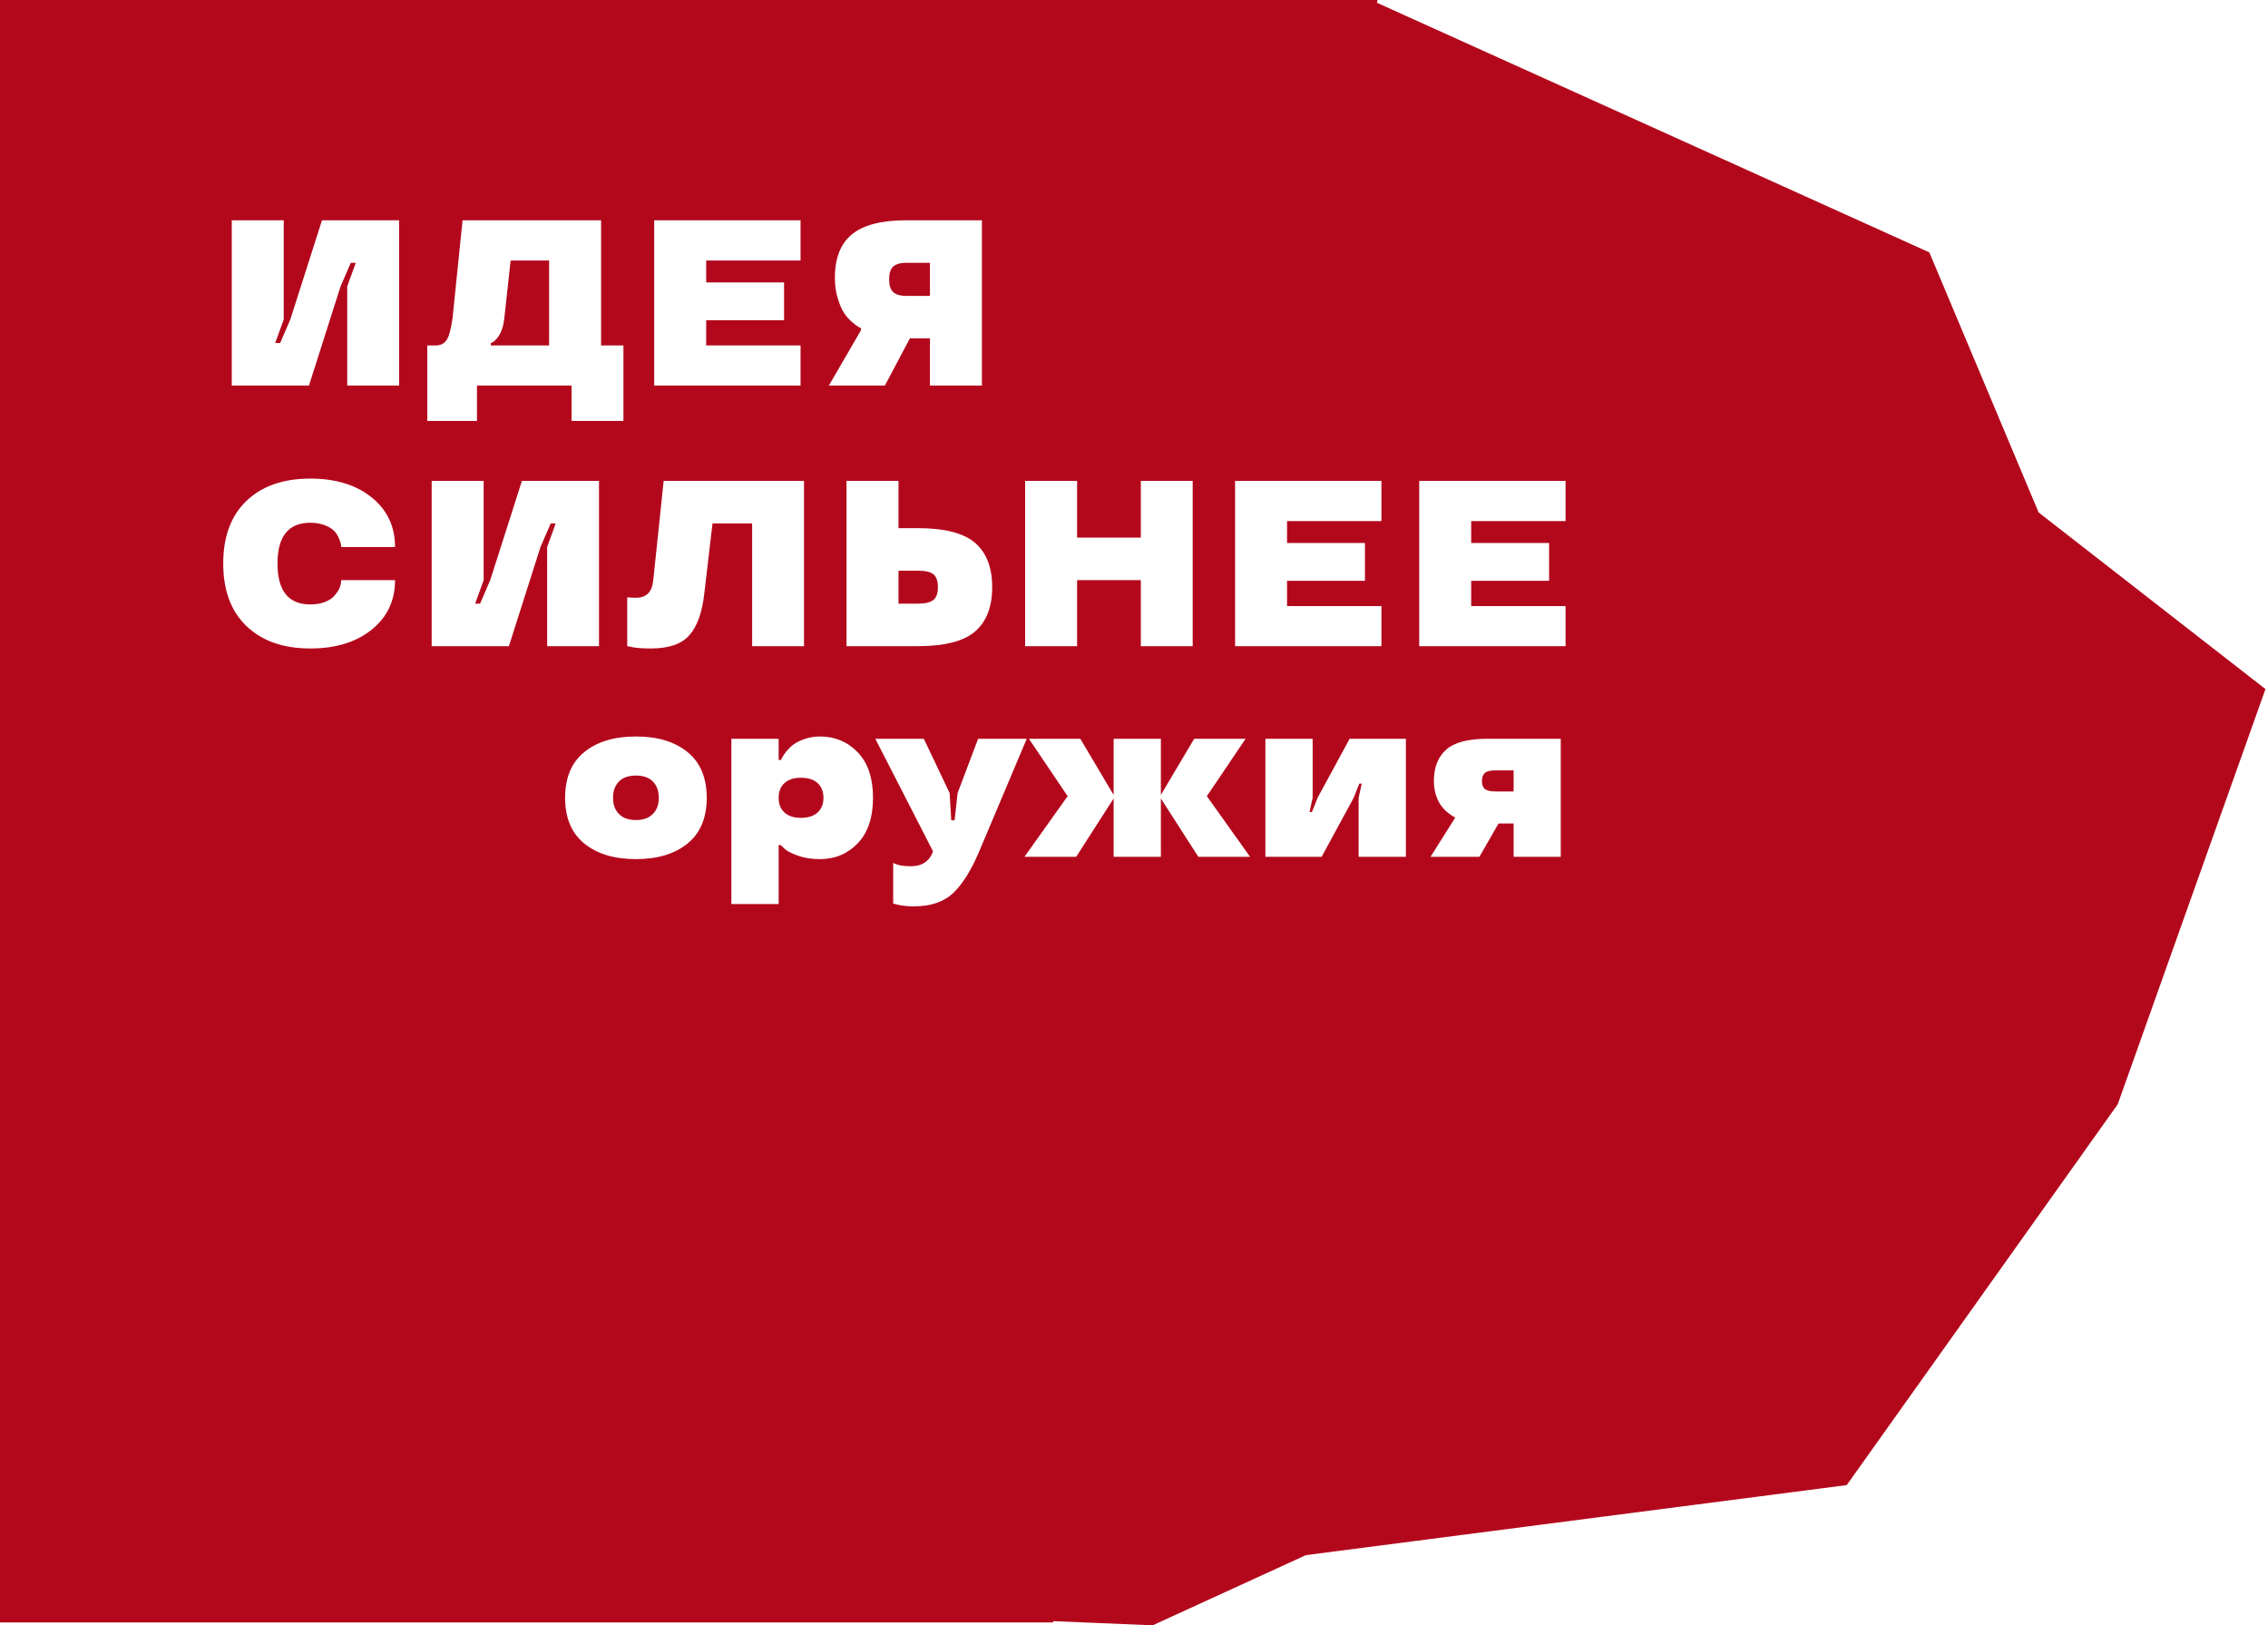 <svg width="762" height="546" viewBox="0 0 762 546" fill="none" xmlns="http://www.w3.org/2000/svg">
<path fill-rule="evenodd" clip-rule="evenodd" d="M0 0H462.809L462.609 1.002L462.686 0.956L648.217 84.786L684.934 172.14L761.149 231.488L711.506 370.988L620.461 498.899L438.755 522.426L387.268 546L353.887 544.609L353.8 545.044H0V0ZM82.821 210.337C77.607 205.355 75 198.347 75 189.313C75 180.253 77.607 173.233 82.821 168.251C88.035 163.269 95.185 160.778 104.27 160.778C112.788 160.778 119.667 162.895 124.907 167.128C130.121 171.335 132.728 176.885 132.728 183.777H114.647C114.647 183.08 114.401 182.125 113.911 180.911C113.55 180.008 113.02 179.169 112.324 178.395C111.575 177.62 110.491 176.962 109.071 176.42C107.652 175.878 106.051 175.607 104.27 175.607C96.914 175.607 93.236 180.176 93.236 189.313C93.236 198.476 96.914 203.058 104.27 203.058C106.103 203.058 107.716 202.787 109.11 202.245C110.53 201.703 111.601 201.006 112.324 200.154C113.692 198.605 114.44 197.108 114.569 195.663L114.647 194.888H132.728C132.728 201.754 130.121 207.291 124.907 211.498C119.667 215.731 112.788 217.848 104.27 217.848C95.21 217.848 88.061 215.344 82.821 210.337ZM185.032 175.839L181.586 183.777L170.977 217.073H145.037V161.553H162.498V194.888L159.633 202.787H161.298L164.705 194.888L175.352 161.553H201.254V217.073H183.831V183.777L186.697 175.839H185.032ZM210.737 217.073L211.627 217.228C213.228 217.641 215.577 217.848 218.674 217.848C224.688 217.848 228.986 216.377 231.567 213.434C234.2 210.492 235.877 205.884 236.6 199.612L239.388 175.839H252.706V217.073H270.129V161.553H222.972L219.487 194.888C219.1 198.838 217.19 200.812 213.757 200.812C212.492 200.812 211.485 200.761 210.737 200.657V217.073ZM284.413 161.553H301.874V177.427H308.379C317.336 177.427 323.737 179.066 327.583 182.344C331.429 185.648 333.352 190.617 333.352 197.25C333.352 203.884 331.429 208.852 327.583 212.156C323.737 215.434 317.336 217.073 308.379 217.073H284.413V161.553ZM313.606 201.548C314.612 200.748 315.116 199.315 315.116 197.25C315.116 195.185 314.612 193.74 313.606 192.914C312.625 192.114 310.883 191.714 308.379 191.714H301.874V202.787H308.379C310.831 202.787 312.573 202.374 313.606 201.548ZM383.294 217.073H400.717V161.553H383.294V180.602H361.883V161.553H344.422V217.073H361.883V194.888H383.294V217.073ZM464.133 217.073H414.962V161.553H464.133V175.065H432.423V182.421H458.596V195.121H432.423V203.6H464.133V217.073ZM476.829 217.073H526V203.6H494.29V195.121H520.463V182.421H494.29V175.065H526V161.553H476.829V217.073ZM196.327 283.38C192.017 279.896 189.862 274.772 189.862 268.009C189.862 261.247 192.017 256.123 196.327 252.639C200.612 249.154 206.394 247.412 213.673 247.412C220.926 247.412 226.695 249.154 230.979 252.639C235.29 256.123 237.445 261.247 237.445 268.009C237.445 274.772 235.29 279.896 230.979 283.38C226.695 286.865 220.926 288.607 213.673 288.607C206.394 288.607 200.612 286.865 196.327 283.38ZM219.364 273.43C220.681 272.088 221.339 270.281 221.339 268.009C221.339 265.738 220.681 263.918 219.364 262.55C218.048 261.208 216.151 260.537 213.673 260.537C211.169 260.537 209.259 261.208 207.943 262.55C206.626 263.918 205.968 265.738 205.968 268.009C205.968 270.281 206.626 272.088 207.943 273.43C209.259 274.798 211.169 275.482 213.673 275.482C216.151 275.482 218.048 274.798 219.364 273.43ZM275.466 247.412C280.55 247.412 284.796 249.193 288.204 252.755C291.611 256.317 293.314 261.402 293.314 268.009C293.314 274.617 291.611 279.702 288.204 283.264C284.796 286.826 280.55 288.607 275.466 288.607C272.626 288.607 270.135 288.207 267.993 287.407C265.799 286.633 264.302 285.845 263.502 285.045L262.302 283.884H261.605V303.707H245.731V248.186H261.605V255.31H262.379C262.818 254.355 263.399 253.426 264.121 252.523C264.767 251.697 265.567 250.909 266.522 250.161C267.529 249.412 268.832 248.767 270.432 248.225C272.058 247.683 273.736 247.412 275.466 247.412ZM274.73 272.927C276.021 271.713 276.666 270.074 276.666 268.009C276.666 265.945 276.021 264.306 274.73 263.092C273.388 261.879 271.516 261.273 269.116 261.273C266.715 261.273 264.857 261.879 263.541 263.092C262.25 264.28 261.605 265.919 261.605 268.009C261.605 270.126 262.263 271.778 263.579 272.965C264.896 274.153 266.741 274.746 269.116 274.746C271.516 274.746 273.388 274.14 274.73 272.927ZM313.486 286.013C312.273 289.343 309.769 291.008 305.975 291.008C303.497 291.008 301.535 290.633 300.09 289.885V303.552L301.058 303.784C302.736 304.249 304.71 304.481 306.982 304.481C312.66 304.481 317.074 302.997 320.223 300.029C323.372 297.035 326.263 292.44 328.896 286.245L344.963 248.186H328.625L321.733 266.422L320.726 275.559H319.603L319.061 266.422L310.389 248.186H294.089L313.486 286.013ZM374.156 248.186H390.03V267.042L401.22 248.186H418.488L405.479 267.467L419.998 287.833H402.613L390.03 268.242V287.833H374.156V268.242L361.573 287.833H344.189L358.708 267.467L345.699 248.186H362.967L374.156 267.042V248.186ZM456.469 287.833H472.343V248.186H453.449L442.686 268.009L440.789 272.772H439.976L441.021 268.009V248.186H425.147V287.833H444.041L454.804 268.009L456.702 263.247H457.515L456.469 268.009V287.833ZM497.045 287.833H480.629L488.876 274.746V274.591C488.101 274.23 487.275 273.688 486.398 272.965C485.572 272.294 484.849 271.533 484.23 270.681C483.533 269.778 482.939 268.577 482.449 267.08C481.984 265.583 481.752 264.022 481.752 262.395C481.752 257.775 483.146 254.239 485.933 251.787C488.695 249.386 493.264 248.186 499.639 248.186H524.38V287.833H508.544V276.643H503.472L497.045 287.833ZM498.942 259.608C498.245 260.201 497.897 261.118 497.897 262.357C497.897 263.647 498.232 264.551 498.904 265.067C499.575 265.609 500.801 265.88 502.582 265.88H508.544V258.795H502.582C500.801 258.795 499.588 259.066 498.942 259.608ZM114.415 96.224L117.861 88.287H119.526L116.66 96.224V129.521H134.083V74H108.181L97.534 107.336L94.127 115.234H92.462L95.327 107.336V74H77.866V129.521H103.806L114.415 96.224ZM143.566 141.407H160.253V129.521H192.04V141.407H209.463V116.047H201.952V74H155.413L152.084 106.523C151.748 109.078 151.296 111.194 150.729 112.872C149.954 114.989 148.522 116.047 146.431 116.047H143.566V141.407ZM171.559 87.512H184.49V116.047H164.899V115.234L165.325 115.079C165.996 114.769 166.693 114.098 167.416 113.066C168.474 111.595 169.145 109.568 169.429 106.987L171.559 87.512ZM268.968 129.521H219.797V74H268.968V87.512H237.259V94.869H263.432V107.568H237.259V116.047H268.968V129.521ZM312.445 129.521H329.906V74H304.508C296.145 74 290.053 75.575 286.233 78.724C282.413 81.847 280.503 86.725 280.503 93.359C280.503 95.888 280.826 98.172 281.471 100.212C282.09 102.302 282.787 103.929 283.562 105.09C284.284 106.226 285.175 107.245 286.233 108.149C287.291 109.052 288.001 109.594 288.363 109.775C288.724 109.981 289.034 110.136 289.292 110.239V110.898L278.49 129.521H297.306L305.708 113.647H312.445V129.521ZM298.739 93.823C298.739 91.758 299.204 90.326 300.133 89.526C301.036 88.7 302.495 88.287 304.508 88.287H312.445V99.399H304.508C302.495 99.399 301.036 98.986 300.133 98.16C299.204 97.334 298.739 95.888 298.739 93.823Z" fill="#B3081C"/>
</svg>

